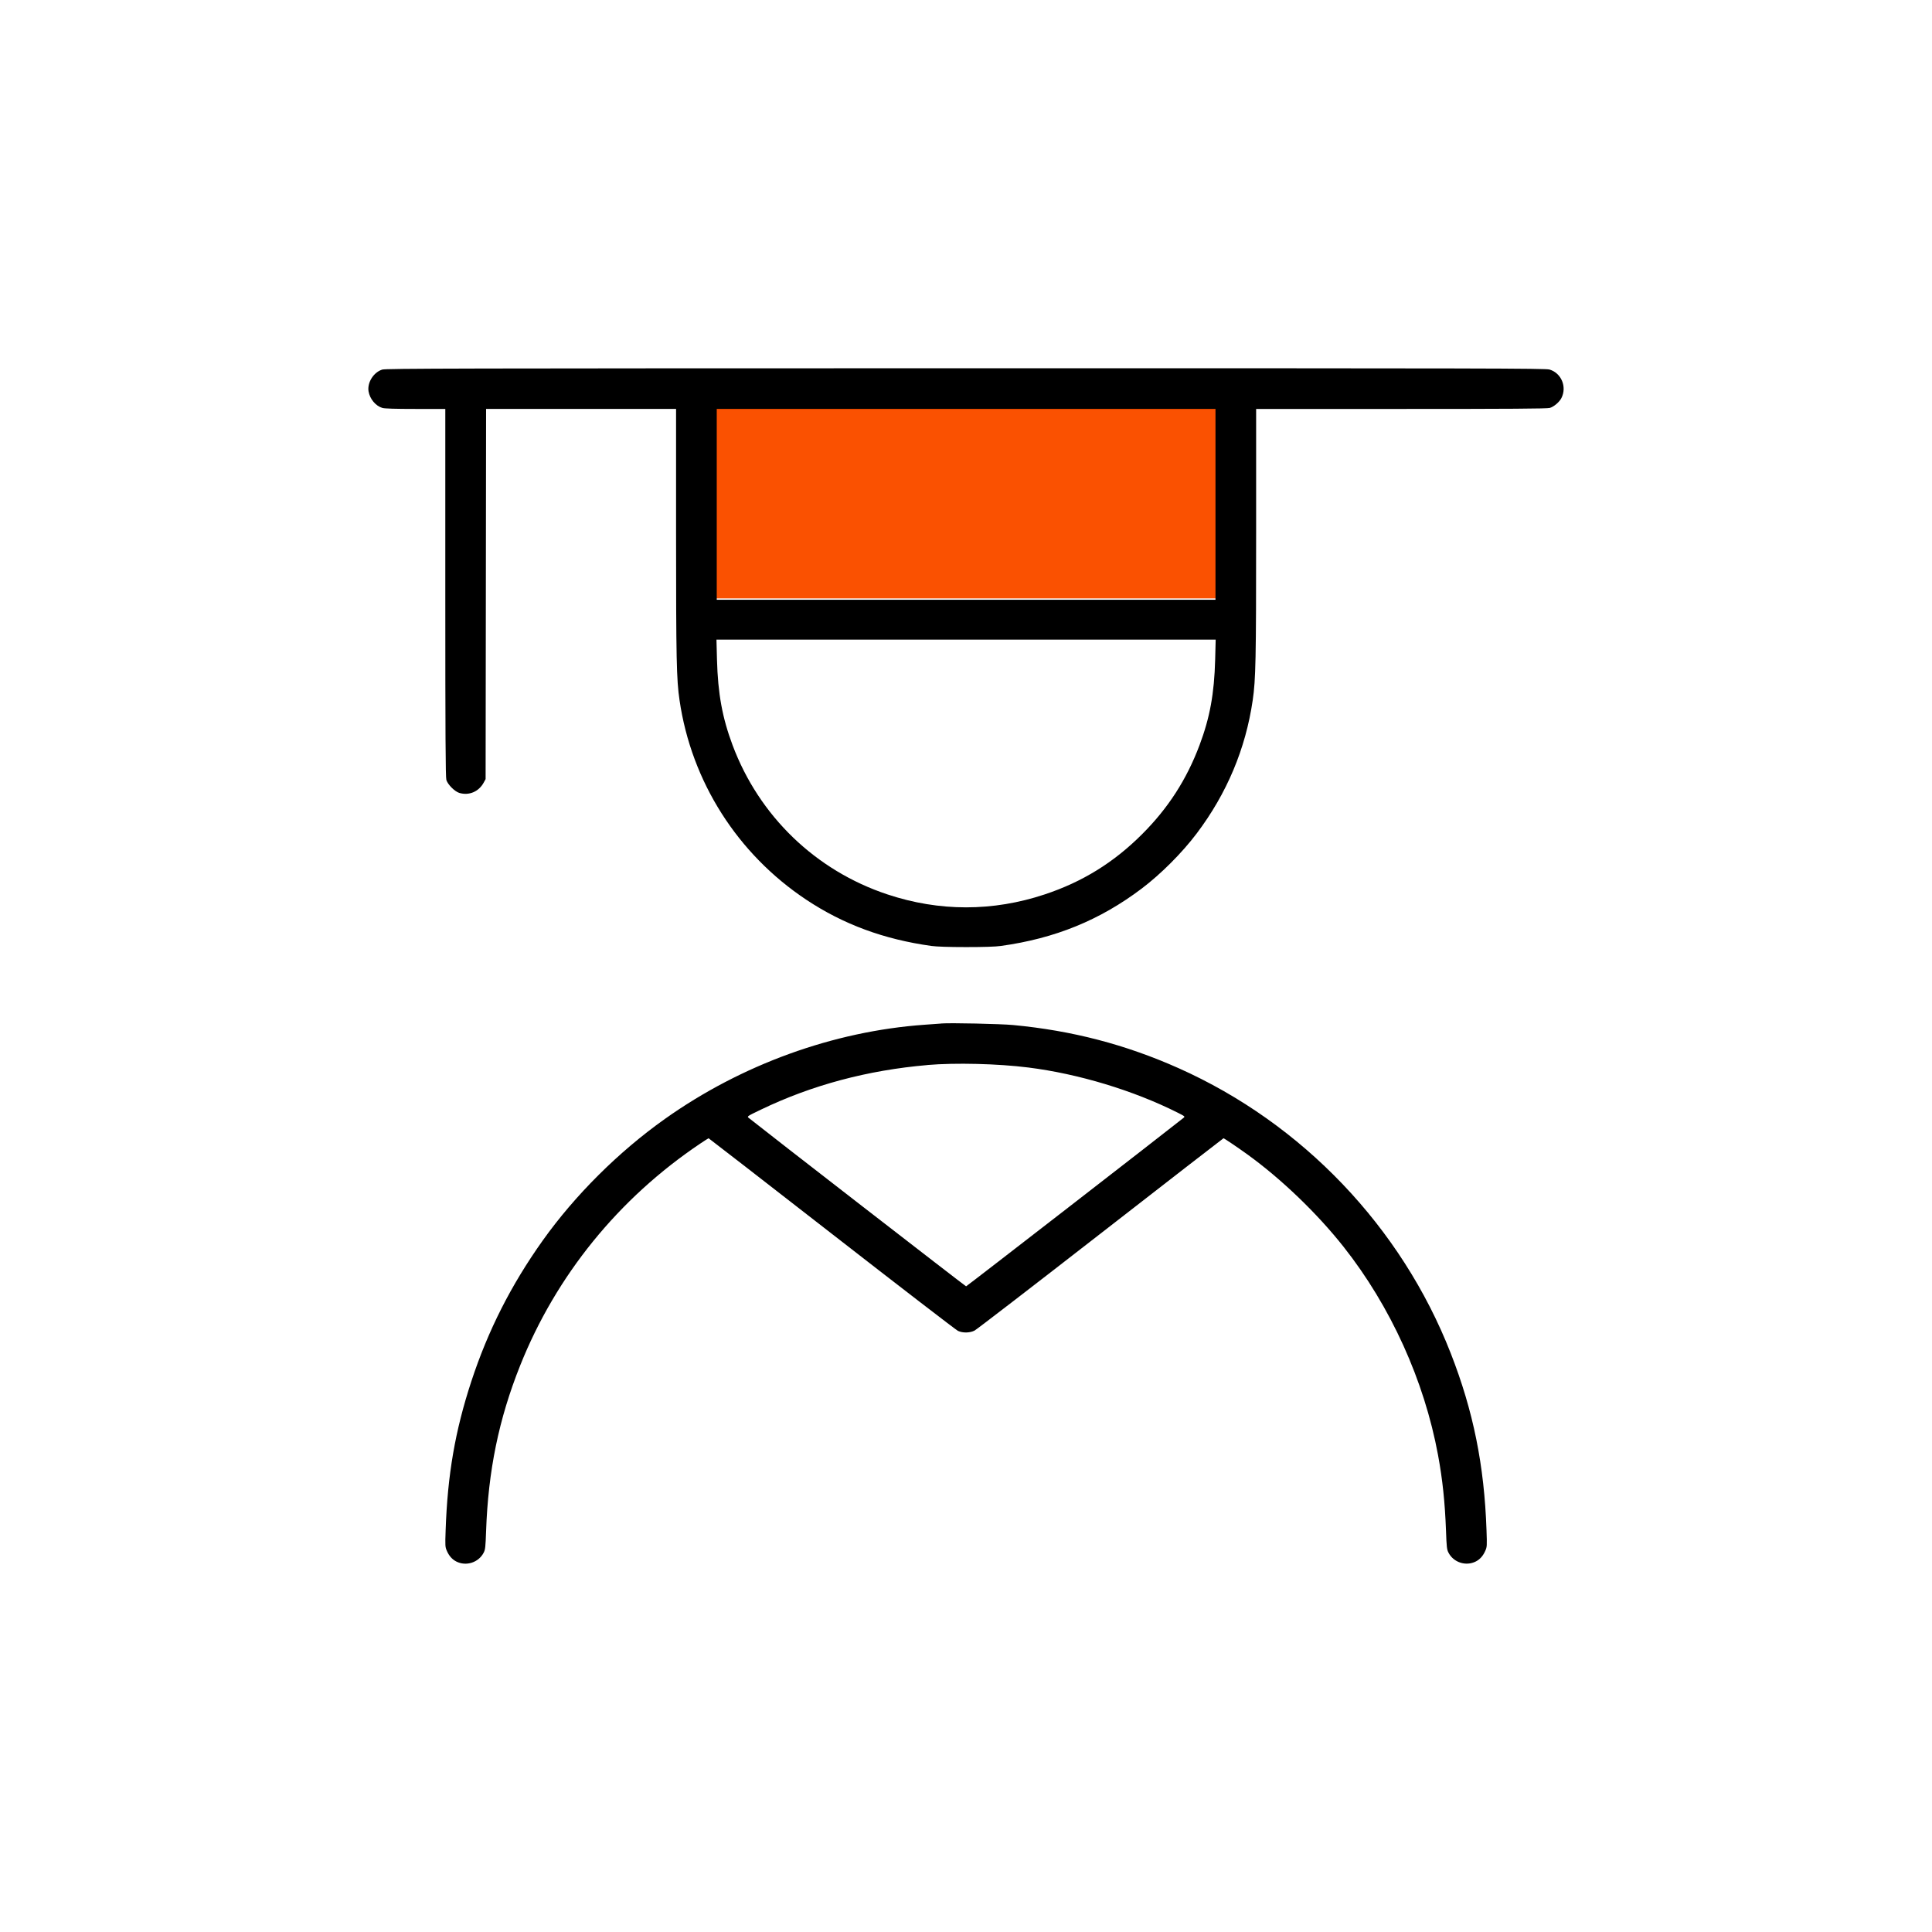 <?xml version="1.0" encoding="UTF-8"?>
<svg id="Layer_1" data-name="Layer 1" xmlns="http://www.w3.org/2000/svg" viewBox="0 0 407.48 407.48">
  <defs>
    <style>
      .cls-1 {
        fill: #fa5101;
      }

      .cls-1, .cls-2 {
        stroke-width: 0px;
      }

      .cls-2 {
        fill-rule: evenodd;
      }
    </style>
  </defs>
  <rect class="cls-1" x="146.69" y="83.25" width="112.07" height="42.96"/>
  <path class="cls-2" d="M80.62,77.95c-1.83.56-3.19,2.74-2.89,4.59.27,1.6,1.49,3.07,2.92,3.5.47.14,2.73.21,6.98.21h6.29v38.75c0,29.9.05,38.92.22,39.49.29.98,1.77,2.46,2.75,2.75,2.05.6,4.1-.27,5.14-2.2l.39-.72.05-39.04.05-39.04h40.07v26.07c0,26.91.09,30.97.73,35.36,2.5,17.15,12.2,32.43,26.73,42.09,7.82,5.2,16.39,8.36,26.39,9.75,1.11.15,3.66.24,7.33.24s6.23-.08,7.33-.24c11.4-1.58,20.84-5.42,29.68-12.09,4.05-3.06,8.53-7.54,11.62-11.64,6.36-8.43,10.32-17.86,11.81-28.1.64-4.39.72-8.46.72-35.36v-26.07h30.62c22.72,0,30.79-.05,31.31-.21.88-.26,2.04-1.25,2.46-2.09,1.2-2.36-.01-5.27-2.51-6.01-.85-.25-12.72-.28-123.14-.27-107.49.01-122.3.04-123.06.28M151.17,106.37v20.12h105.19v-40.25h-105.19v20.12M151.22,139.15c.19,7.12,1.12,12.23,3.29,18.02,5.61,14.96,17.53,26.45,32.66,31.47,10.94,3.64,22.23,3.64,33.17,0,7.96-2.64,14.57-6.73,20.53-12.69,5.51-5.5,9.4-11.54,12.12-18.78,2.19-5.82,3.11-10.89,3.3-18.02l.11-4.25h-105.29l.11,4.25M198.57,215.87c-.44.04-2.05.16-3.58.26-19.21,1.37-38.61,8.4-54.75,19.86-9.78,6.94-18.97,16.09-25.79,25.67-6.67,9.38-11.51,18.93-15.04,29.68-3.42,10.43-5.02,19.68-5.42,31.4-.12,3.35-.1,3.53.27,4.38.46,1.05,1.12,1.78,1.98,2.22,2.08,1.06,4.69.22,5.77-1.86.34-.65.39-1.17.51-4.49.44-12.8,2.68-23.69,7.18-34.97,7.59-19.02,20.78-35.27,38.01-46.84.91-.61,1.69-1.11,1.74-1.11s11.75,9.07,25.99,20.15c14.24,11.08,26.22,20.3,26.61,20.48,1.02.47,2.51.44,3.5-.07.43-.22,12.41-9.44,26.6-20.48,14.2-11.04,25.85-20.08,25.9-20.08.13,0,3.11,2.01,5,3.38,7.18,5.18,14.74,12.45,20.33,19.52,9.94,12.59,17.01,28.19,19.92,43.93.96,5.23,1.45,9.89,1.68,15.99.12,3.4.18,3.93.52,4.58,1.07,2.08,3.69,2.92,5.77,1.86.86-.44,1.52-1.18,1.98-2.22.38-.85.39-1.03.27-4.38-.47-13.69-2.79-25.15-7.54-37.3-10.4-26.61-31.27-48.48-57.38-60.13-11.21-5-22.49-7.94-34.92-9.11-2.66-.25-13.29-.48-15.12-.33M195.62,224.63c-12.65,1.09-24.39,4.23-35.15,9.41-2.87,1.38-2.94,1.43-2.58,1.72,2.75,2.23,45.74,35.54,45.87,35.54s41.9-32.37,45.86-35.53c.35-.28.31-.32-1.28-1.12-9.3-4.67-20.88-8.17-31.44-9.5-6.43-.81-15.4-1.03-21.29-.53"/>
</svg>